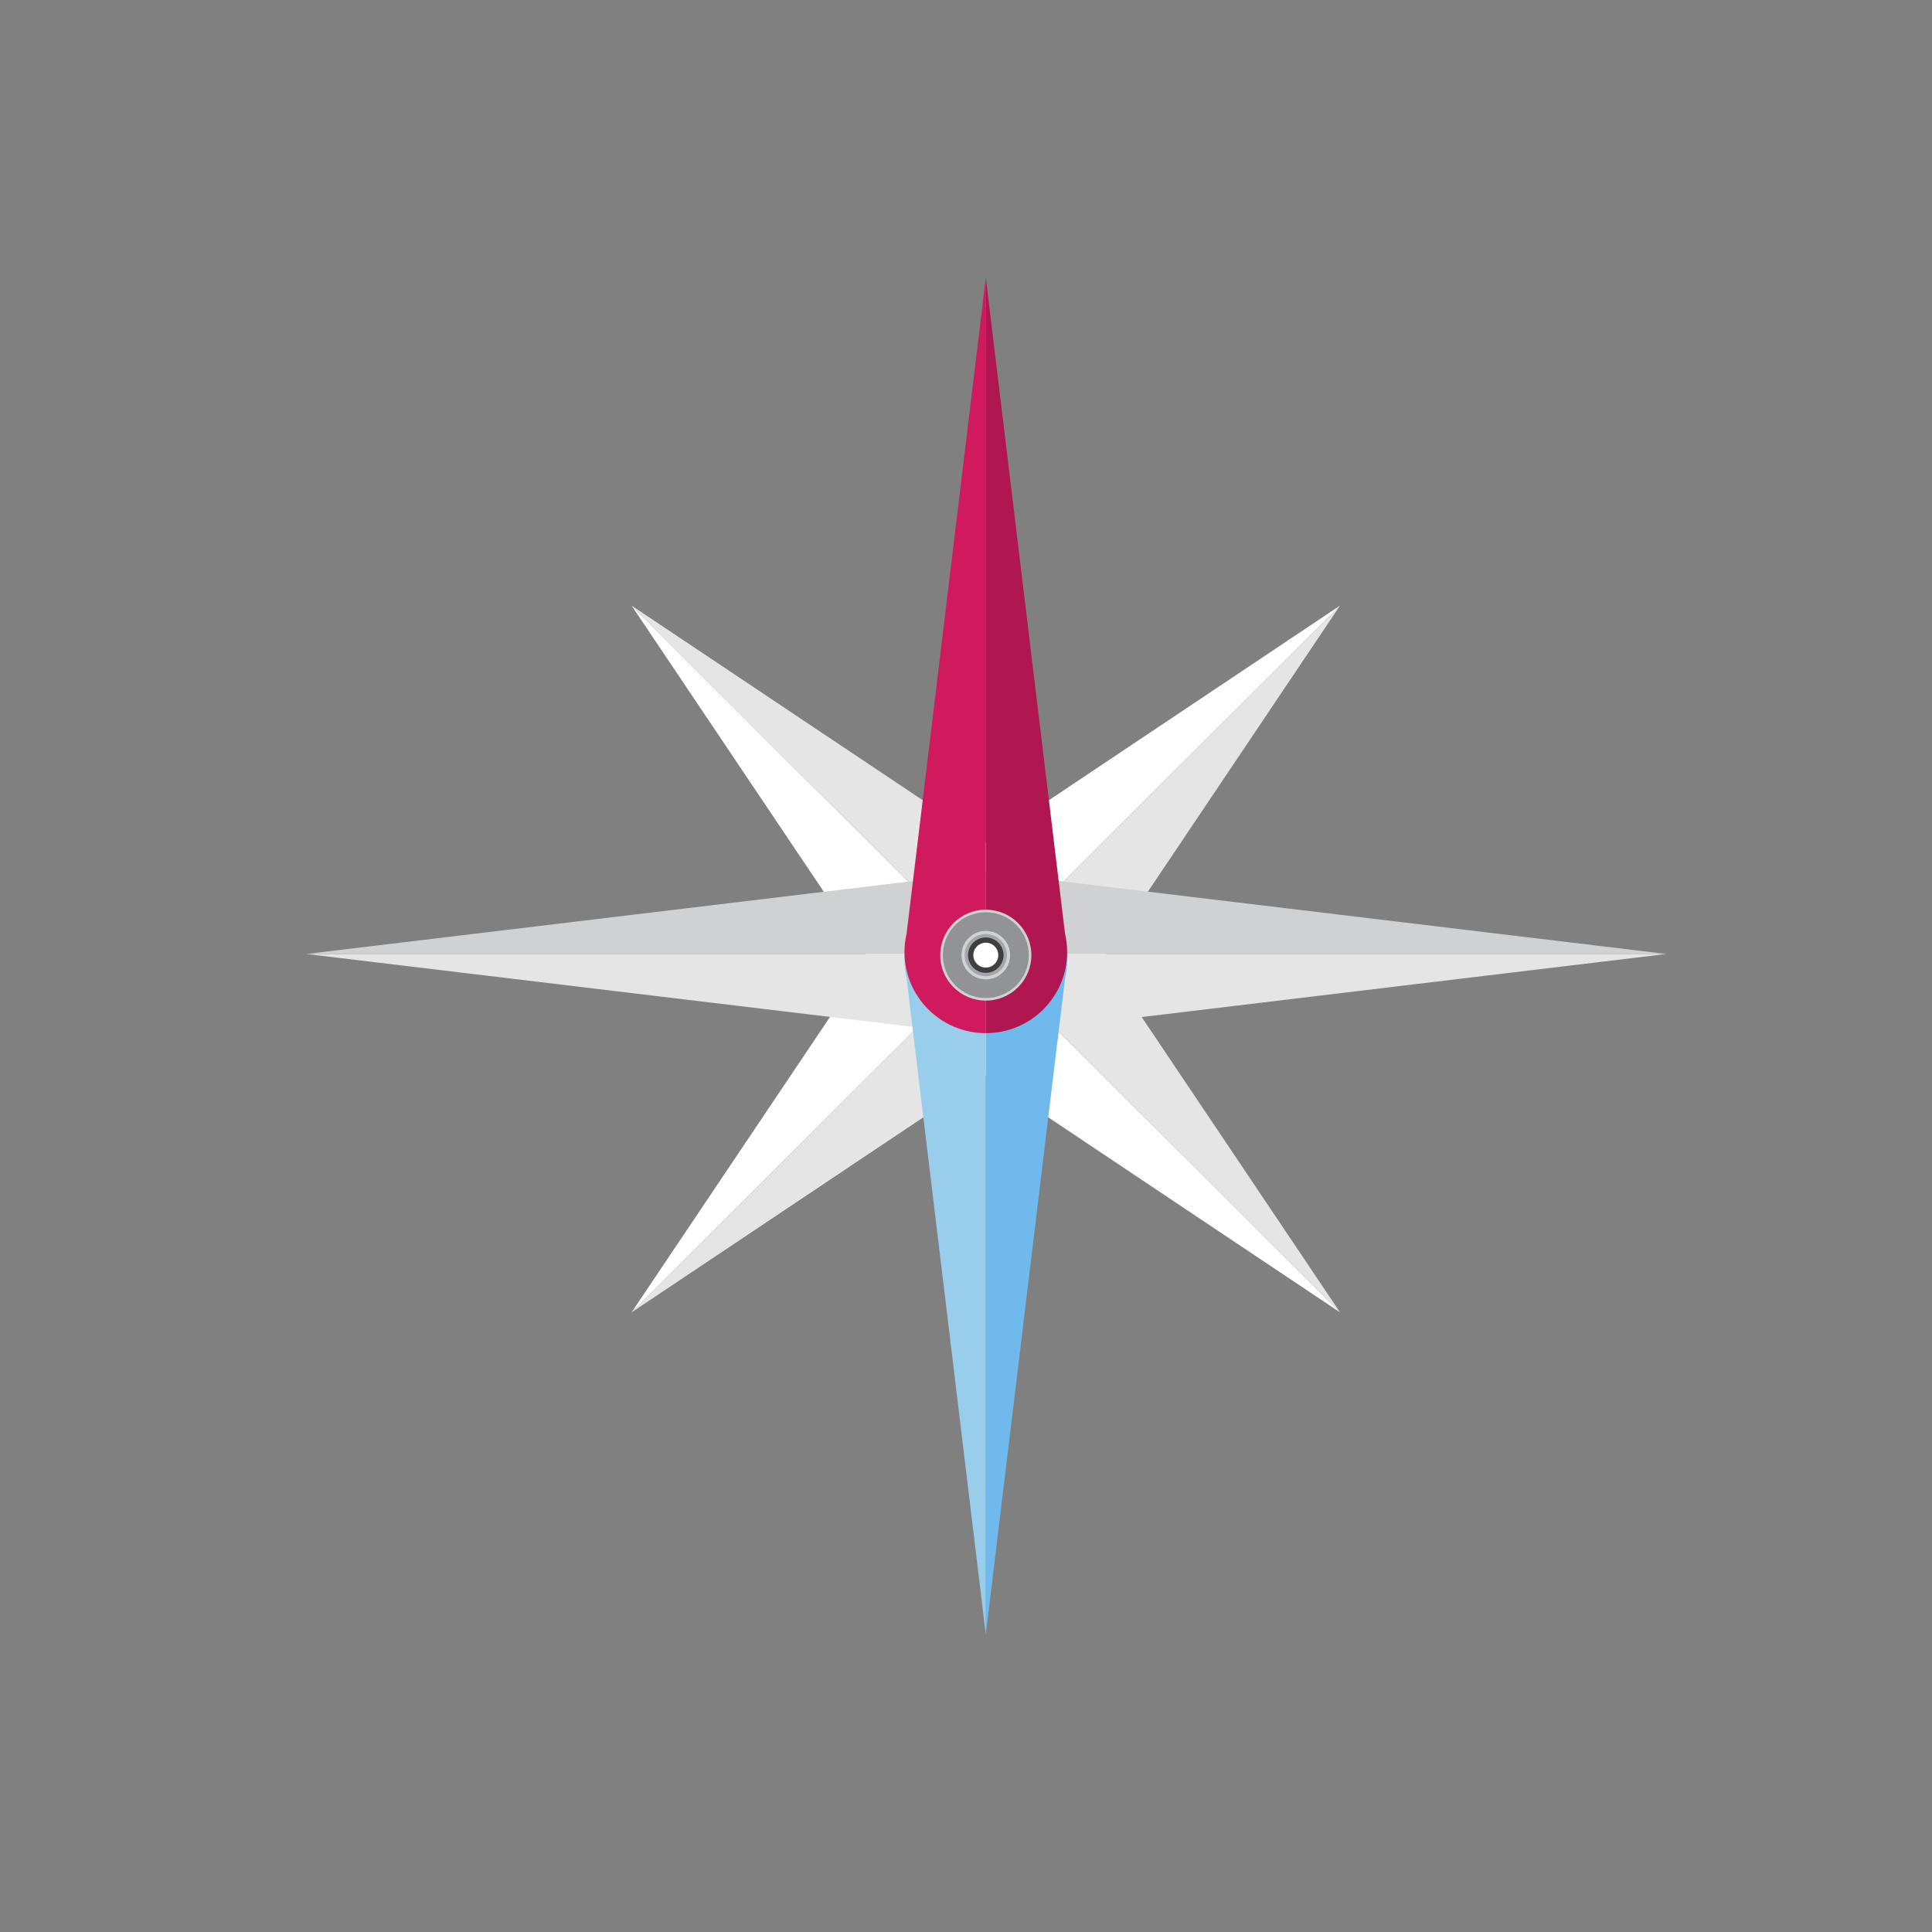 <svg xmlns="http://www.w3.org/2000/svg" xmlns:xlink="http://www.w3.org/1999/xlink" width="895px" height="895px" viewBox="0 0 895 895"><rect x="0" y="0" width="895" height="895" fill="#808080" stroke="none"/><title>Group</title><g id="Page-2" stroke="none" stroke-width="1" fill="none" fill-rule="evenodd"><g id="Group" transform="translate(0.976, 0.97)"><polygon id="vlak" fill="#14294C" opacity="0" points="0 894 894 894 894 0 0 0"></polygon><g id="wijzers" transform="translate(140.954, 127.654)"><polyline id="Fill-4" fill="#FFFFFF" points="282.329 347.963 478.857 479.347 150.636 151.897 282.329 347.963"></polyline><polyline id="Fill-5" fill="#E5E5E6" points="150.636 151.897 478.857 479.347 347.164 283.281 150.636 151.897"></polyline><polyline id="Fill-6" fill="#FFFFFF" points="282.329 283.281 150.636 479.347 478.857 151.897 282.329 283.281"></polyline><polyline id="Fill-7" fill="#E5E5E6" points="478.857 151.897 150.636 479.347 347.164 347.963 478.857 151.897"></polyline><path d="M315.376,331.448 C305.334,331.448 297.193,323.327 297.193,313.308 L0.003,313.308 L304.573,349.916 C307.323,350.552 310.184,350.901 313.128,350.901 C333.938,350.901 350.809,334.069 350.809,313.308 L333.559,313.308 C333.559,323.327 325.419,331.448 315.376,331.448" id="Fill-216" fill="#E5E5E6"></path><path d="M313.128,275.717 C310.185,275.717 307.326,276.064 304.576,276.7 L0,313.308 L297.193,313.308 C297.193,303.29 305.334,295.168 315.376,295.168 C325.419,295.168 333.559,303.29 333.559,313.308 L350.809,313.308 C350.809,292.547 333.938,275.717 313.128,275.717" id="Fill-217" fill="#CFD1D2"></path><path d="M314.677,295.168 C324.72,295.168 332.861,303.29 332.861,313.308 L630.05,313.308 L325.481,276.702 C322.73,276.066 319.87,275.717 316.925,275.717 C296.115,275.717 279.245,292.547 279.245,313.308 L296.494,313.308 C296.494,303.29 304.635,295.168 314.677,295.168" id="Fill-218" fill="#CFD1D2"></path><path d="M316.925,350.901 C319.868,350.901 322.727,350.552 325.476,349.916 L630.053,313.308 L332.861,313.308 C332.861,323.327 324.72,331.448 314.677,331.448 C304.635,331.448 296.494,323.327 296.494,313.308 L279.245,313.308 C279.245,334.071 296.115,350.901 316.925,350.901" id="Fill-219" fill="#E5E5E6"></path><path d="M332.93,313.941 C332.93,323.958 324.79,332.08 314.747,332.08 L314.747,628.571 L351.44,324.718 C352.078,321.973 352.426,319.12 352.426,316.182 C352.426,295.419 335.556,278.59 314.747,278.59 L314.747,295.798 C324.79,295.798 332.93,303.92 332.93,313.941" id="Fill-220" fill="#6FB9EC"></path><path d="M277.066,316.182 C277.066,319.12 277.414,321.97 278.052,324.713 L314.746,628.575 L314.747,628.571 L314.747,332.08 C304.704,332.08 296.563,323.958 296.563,313.941 C296.563,303.92 304.704,295.798 314.747,295.798 L314.747,278.59 L314.746,278.59 C293.936,278.59 277.066,295.419 277.066,316.182" id="Fill-221" fill="#98CEEC"></path><path d="M296.563,314.636 C296.563,304.617 304.704,296.494 314.747,296.494 L314.747,0.004 L278.054,303.858 C277.415,306.603 277.066,309.456 277.066,312.393 C277.066,333.155 293.936,349.985 314.747,349.985 L314.747,332.776 C304.704,332.776 296.563,324.656 296.563,314.636" id="Fill-222" fill="#CF1A5D"></path><path d="M352.426,312.393 C352.426,309.458 352.079,306.605 351.44,303.862 L314.747,0 L314.747,296.494 C324.79,296.494 332.93,304.617 332.93,314.636 C332.93,324.656 324.79,332.776 314.747,332.776 L314.747,349.985 C335.557,349.985 352.426,333.155 352.426,312.393" id="Fill-223" fill="#B01750"></path></g><g id="midden" transform="translate(434.594, 420.446)"><path d="M42.212,21.056 C42.212,32.682 32.763,42.111 21.107,42.111 C9.45,42.111 0,32.682 0,21.056 C0,9.426 9.45,3.55271368e-15 21.107,3.55271368e-15 C32.763,3.55271368e-15 42.212,9.426 42.212,21.056" id="Fill-224" fill="#CFD1D2"></path><path d="M41.022,21.056 C41.022,32.029 32.106,40.924 21.107,40.924 C10.108,40.924 1.191,32.029 1.191,21.056 C1.191,10.083 10.108,1.186 21.107,1.186 C32.106,1.186 41.022,10.083 41.022,21.056" id="Fill-225" fill="#919395"></path><path d="M32.363,21.056 C32.363,27.257 27.324,32.286 21.107,32.286 C14.891,32.286 9.85,27.257 9.85,21.056 C9.85,14.854 14.891,9.825 21.107,9.825 C27.324,9.825 32.363,14.854 32.363,21.056" id="Fill-226" fill="#CFD1D2"></path><path d="M30.887,21.056 C30.887,26.444 26.508,30.813 21.107,30.813 C15.704,30.813 11.326,26.444 11.326,21.056 C11.326,15.665 15.704,11.298 21.107,11.298 C26.508,11.298 30.887,15.665 30.887,21.056" id="Fill-227" fill="#A5A6A9"></path><path d="M29.333,21.056 C29.333,25.587 25.65,29.261 21.107,29.261 C16.564,29.261 12.881,25.587 12.881,21.056 C12.881,16.523 16.564,12.849 21.107,12.849 C25.65,12.849 29.333,16.523 29.333,21.056" id="Fill-228" fill="#3F3F3F"></path><path d="M26.885,21.056 C26.885,24.24 24.298,26.819 21.107,26.819 C17.915,26.819 15.328,24.24 15.328,21.056 C15.328,17.873 17.915,15.292 21.107,15.292 C24.298,15.292 26.885,17.873 26.885,21.056" id="Fill-229" fill="#FFFFFF"></path></g></g></g></svg>